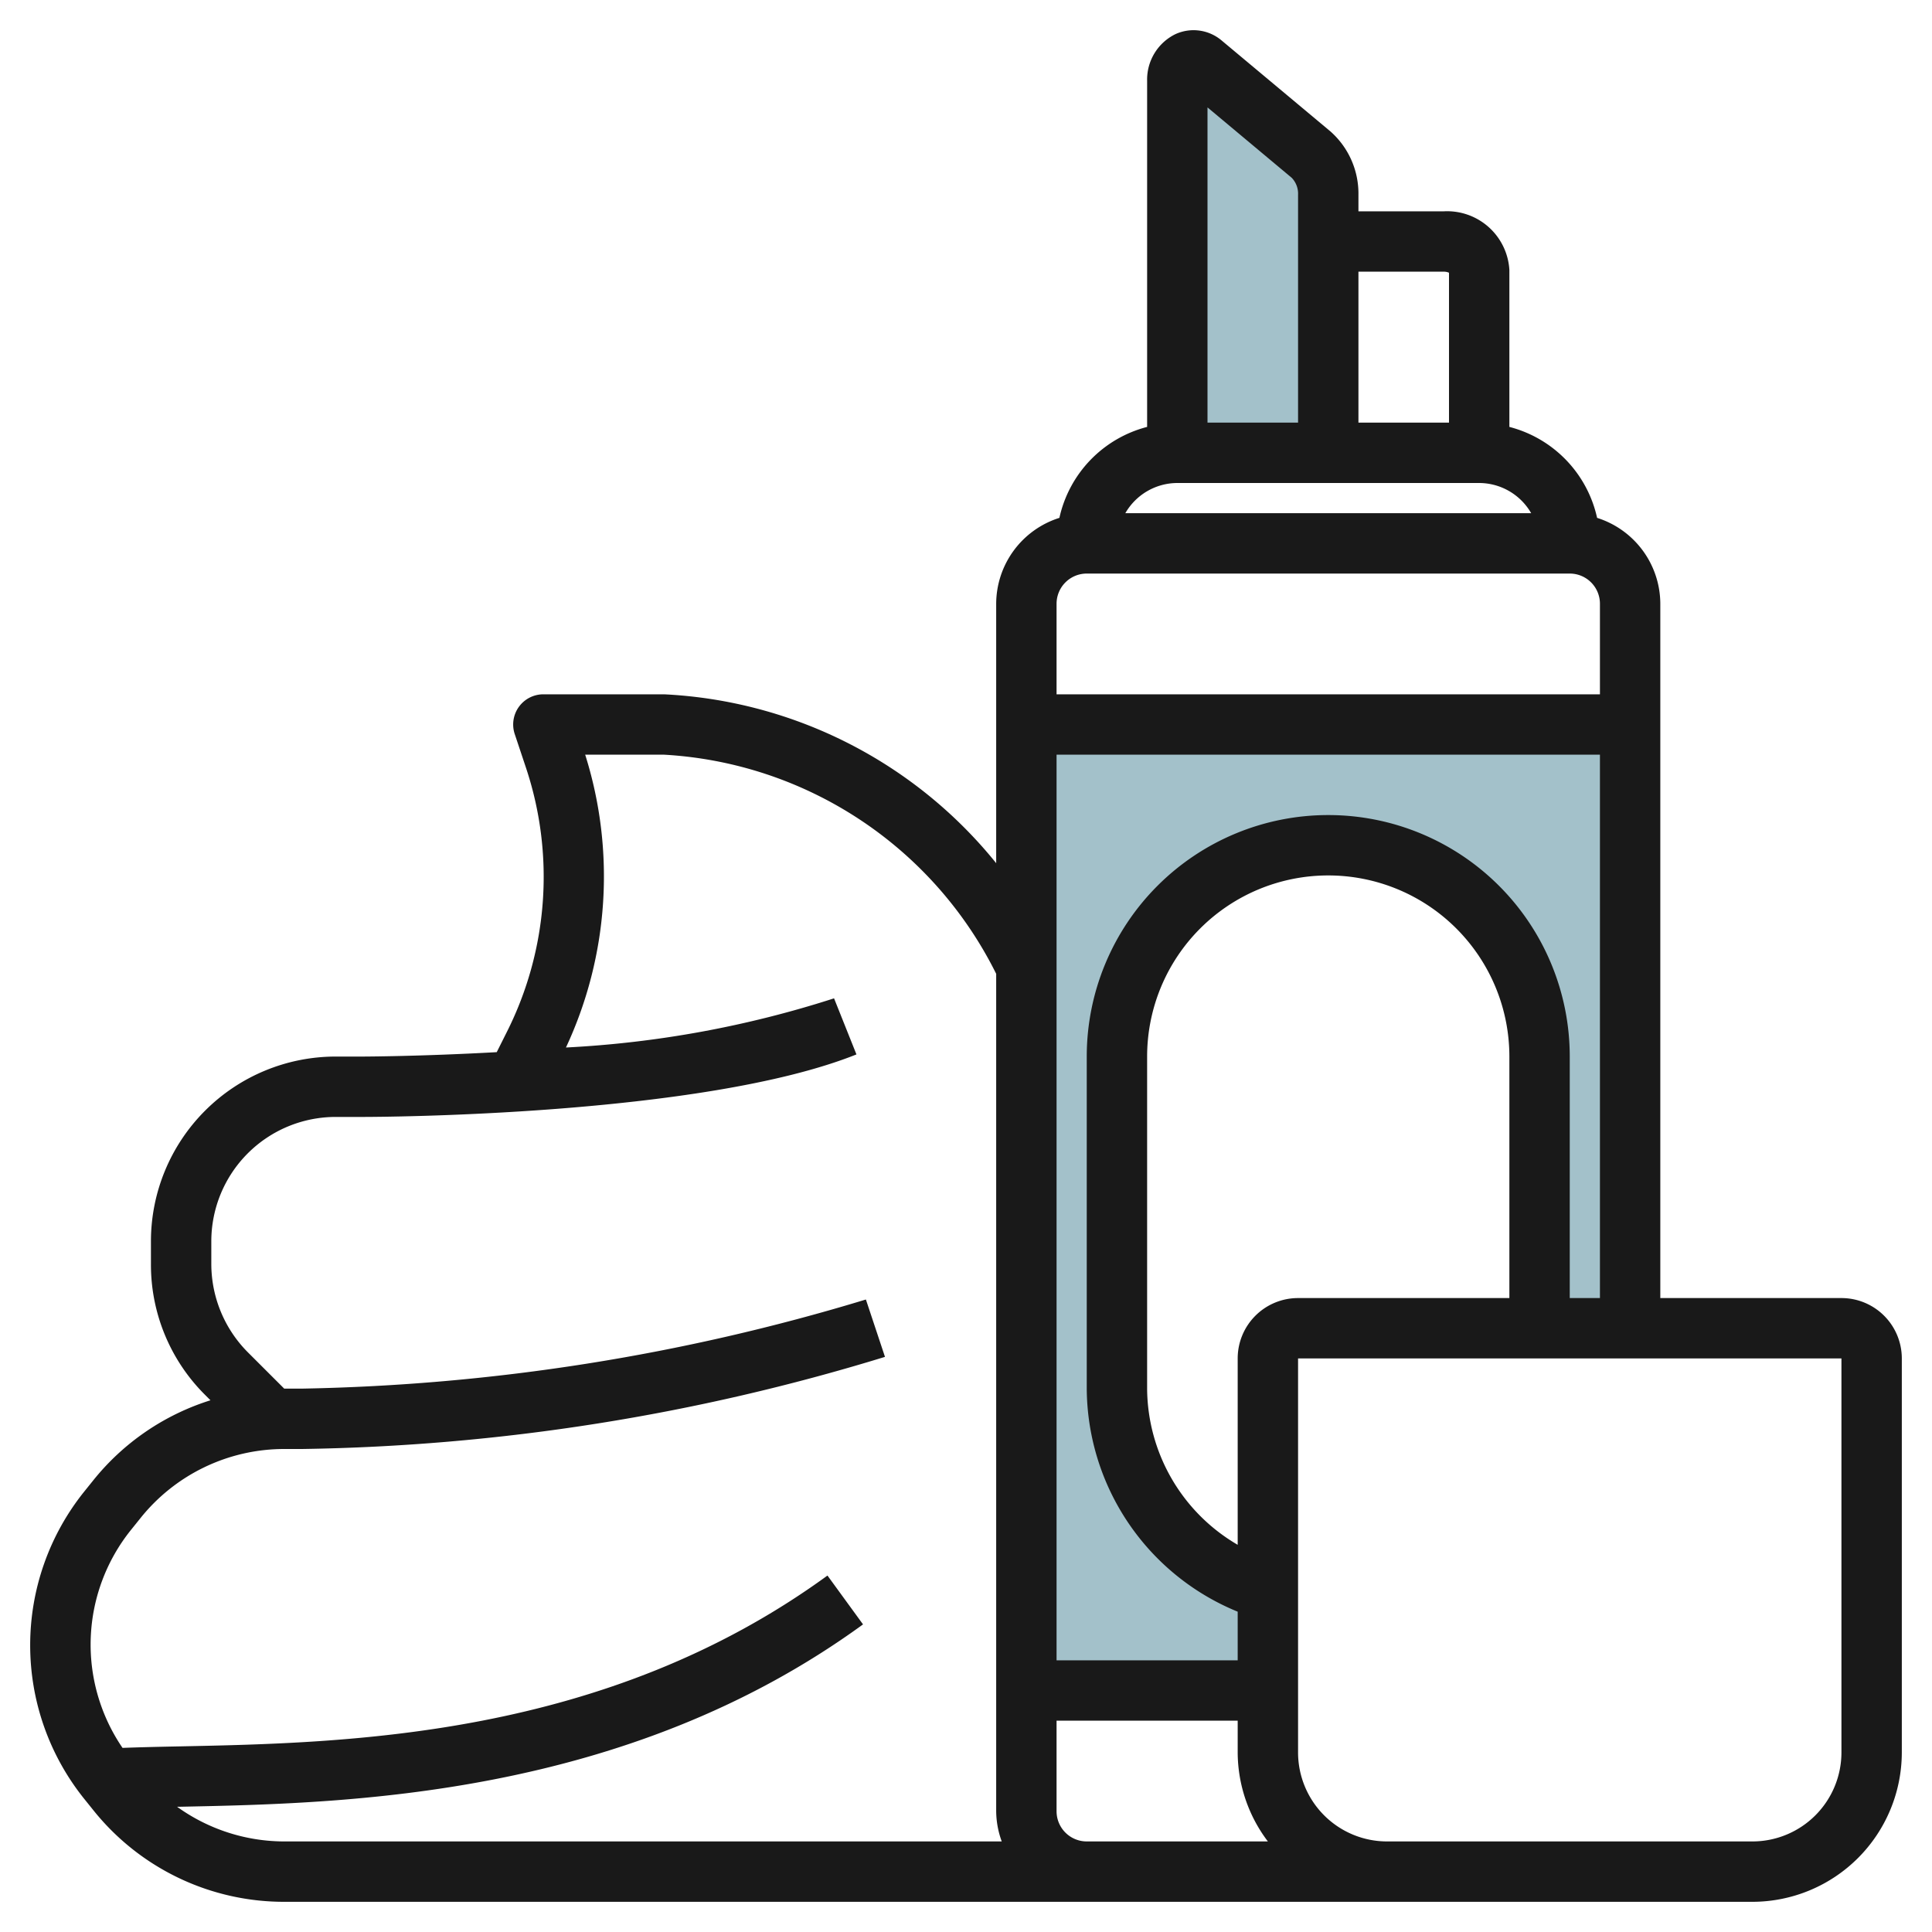 <?xml version="1.0" encoding="UTF-8"?>
<svg xmlns="http://www.w3.org/2000/svg" id="Artboard_30" data-name="Artboard 30" viewBox="0 0 64 64" width="512" height="512"><path d="M54,24H34V56h8v-3.29h0A7,7,0,0,1,37,46V35a7,7,0,0,1,14,0v9h3Z" style="fill:#a3c1ca"/><path d="M39,15V2.668c0-.535.476-.854.831-.557l3.6,3.009A1.739,1.739,0,0,1,44,6.451V15Z" style="fill:#a3c1ca"/><path d="M61,43H55V20a2.994,2.994,0,0,0-2.094-2.845A4,4,0,0,0,50,14.142v-5.2A2.066,2.066,0,0,0,47.83,7H45V6.454a2.747,2.747,0,0,0-.927-2.1l-3.6-3.009a1.441,1.441,0,0,0-1.546-.209A1.675,1.675,0,0,0,38,2.671V14.142a4,4,0,0,0-2.906,3.013A2.994,2.994,0,0,0,33,20v8.594A15.079,15.079,0,0,0,22,23H18a1,1,0,0,0-.949,1.316l.362,1.085a11.428,11.428,0,0,1-.624,8.786l-.334.667C13.929,34.995,12.045,35,12,35h-.879A6.122,6.122,0,0,0,5,41.121v.758a6.081,6.081,0,0,0,1.793,4.328l.179.179A8.08,8.08,0,0,0,3.08,49.05l-.3.373a8.129,8.129,0,0,0,0,10.154l.3.373A8.088,8.088,0,0,0,9.426,63H58.053A4.954,4.954,0,0,0,63,58.053V45A2,2,0,0,0,61,43Zm-9,0V35a8,8,0,0,0-16,0V46a8.033,8.033,0,0,0,5,7.389V55H35V25H53V43ZM41,45v6.174A6.031,6.031,0,0,1,38,46V35a6,6,0,0,1,12,0v8H43A2,2,0,0,0,41,45ZM47.83,9a.4.4,0,0,1,.17.035V14H45V9ZM42.791,5.891A.76.76,0,0,1,43,6.454V14H40V3.558ZM39,16H49a1.993,1.993,0,0,1,1.722,1H37.278A1.993,1.993,0,0,1,39,16Zm-3,3H52a1,1,0,0,1,1,1v3H35V20A1,1,0,0,1,36,19ZM5.866,59.851h.083c5.517-.111,14.749-.3,22.64-6.041l-1.178-1.618c-7.382,5.375-15.879,5.546-21.5,5.66-.673.013-1.281.028-1.852.049a6.066,6.066,0,0,1,.285-7.227l.3-.373A6.1,6.1,0,0,1,9.426,48H10a69.171,69.171,0,0,0,19.316-3.052l-.632-1.9A68.445,68.445,0,0,1,10,46H9.415L8.207,44.793A4.151,4.151,0,0,1,7,41.879v-.758A4.121,4.121,0,0,1,11.121,37H12c.457,0,11.254-.023,16.371-2.071l-.742-1.858A34.631,34.631,0,0,1,18.748,34.7a13.4,13.4,0,0,0,.637-9.7H22a13.111,13.111,0,0,1,11,7.259V60a2.966,2.966,0,0,0,.184,1H9.426A6.087,6.087,0,0,1,5.866,59.851ZM35,60V57h6v1.053A4.906,4.906,0,0,0,42,61H36A1,1,0,0,1,35,60Zm26-1.947A2.95,2.95,0,0,1,58.053,61H45.947A2.95,2.95,0,0,1,43,58.053V45H61Z" style="fill:#191919"/></svg>
